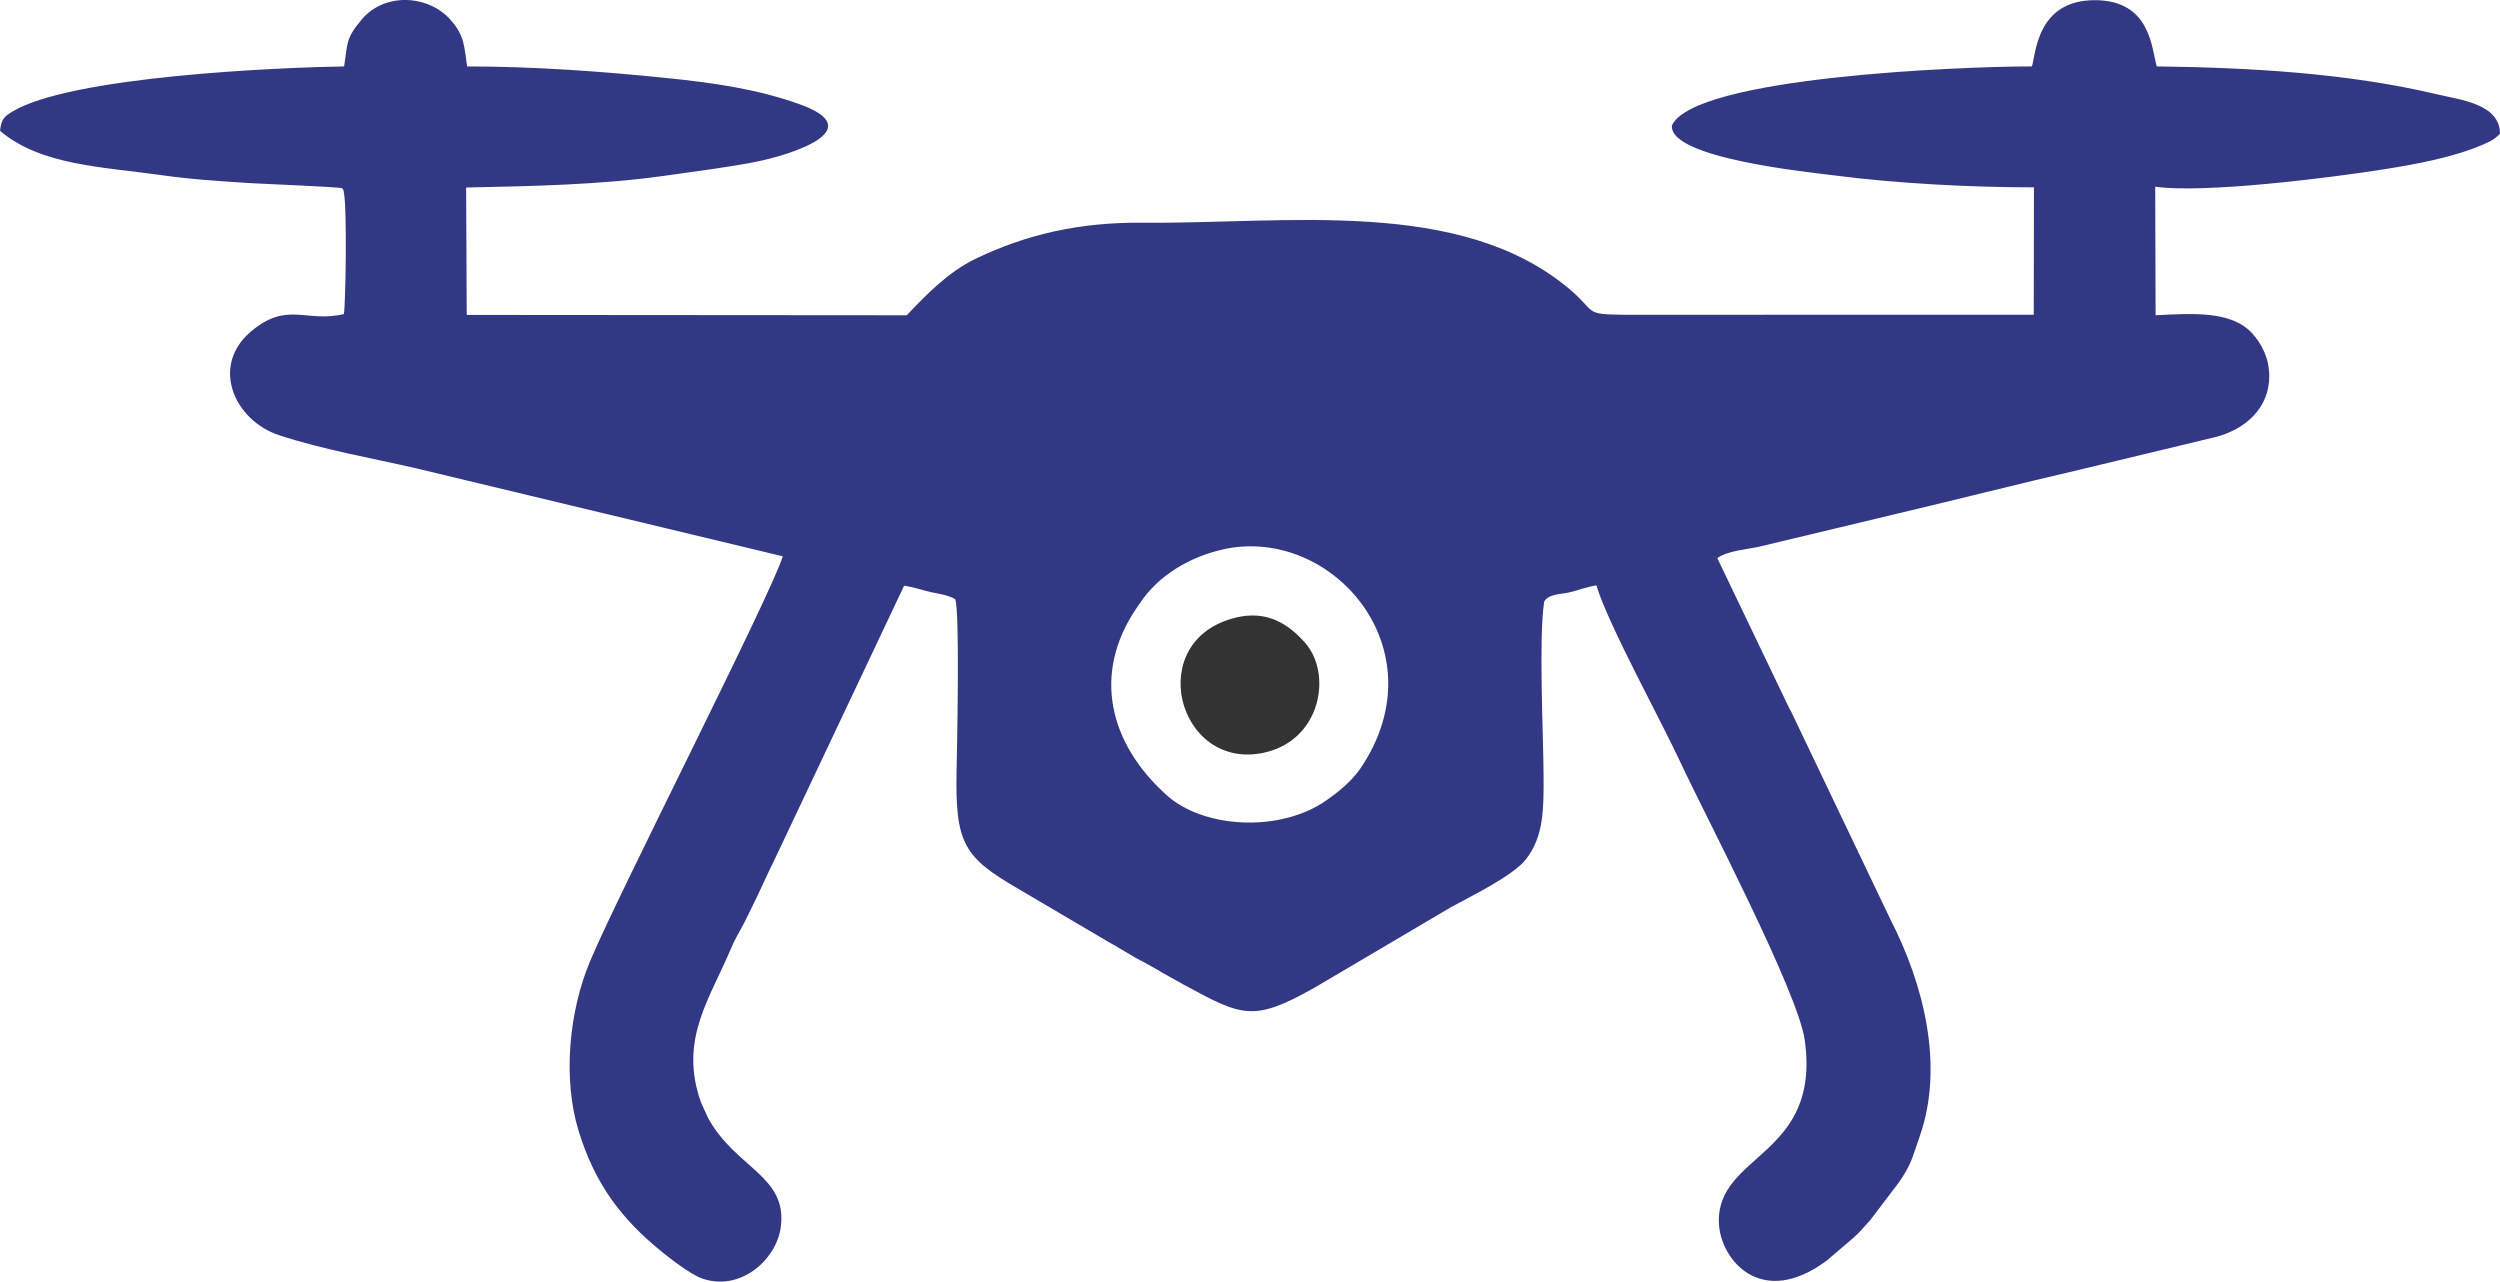 <?xml version="1.0" encoding="UTF-8"?>
<!DOCTYPE svg PUBLIC "-//W3C//DTD SVG 1.1//EN" "http://www.w3.org/Graphics/SVG/1.1/DTD/svg11.dtd">
<!-- Creator: CorelDRAW 2021.5 -->
<svg xmlns="http://www.w3.org/2000/svg" xml:space="preserve" width="32.336mm" height="16.577mm" version="1.1" style="shape-rendering:geometricPrecision; text-rendering:geometricPrecision; image-rendering:optimizeQuality; fill-rule:evenodd; clip-rule:evenodd"
viewBox="0 0 753.84 386.47"
 xmlns:xlink="http://www.w3.org/1999/xlink"
 xmlns:xodm="http://www.corel.com/coreldraw/odm/2003">
 <defs>
  <style type="text/css">
   <![CDATA[
    .fil0 {fill:#333884}
    .fil1 {fill:#333333}
   ]]>
  </style>
 </defs>
 <g id="Layer_x0020_1">
  <path class="fil0" d="M368.8 165.66c32.78,-7.29 65.57,30.18 41.53,65.9 -2.86,4.24 -7.28,7.64 -10.5,9.87 -14.01,9.71 -36.88,8.33 -47.94,-1.56 -17.56,-15.7 -22.55,-36.76 -9.26,-56.39 0.91,-1.34 0.09,-0.05 1.04,-1.49 5.47,-8.39 15.05,-14.08 25.13,-16.32zm-265.09 -145.63c-18.47,0.28 -82.74,2.88 -100.22,13.76 -2.29,1.42 -3.12,2.19 -3.49,5.65 12.12,10.45 31.57,10.94 47.58,13.23 9.69,1.39 18.01,1.92 28.01,2.56 2.83,0.18 27.03,1.16 27.56,1.53 0.6,0.98 0.29,-0.07 0.6,1.74 0.91,5.27 0.45,33.27 -0.06,36.2 -11.44,2.74 -17.14,-4.07 -28.17,5.39 -12.1,10.37 -4.88,26.73 8.7,31.17 13.55,4.42 27.86,6.86 41.42,10l110.4 26.49c-3.85,12.25 -49.11,100.74 -58.05,121.93 -6.54,15.5 -8.3,35.76 -3.53,51.32 4.94,16.16 13.09,26.7 24.88,36.29 2.23,1.81 8.6,6.85 12.2,8.17 11.45,4.2 22.55,-5.42 23.89,-15.41 2.08,-15.56 -13.71,-17.73 -22,-33.08l-2.07 -4.58c-0.11,-0.3 -0.4,-1.11 -0.65,-1.93 -5.35,-17.81 3.4,-29.46 9.71,-44.44 1.08,-2.56 2.17,-4.43 3.26,-6.4 1.34,-2.43 2.23,-4.46 3.33,-6.64 1.86,-3.7 4.63,-9.99 6.59,-13.87l39.02 -82.5c2.79,0.39 5.98,1.48 8,1.93 1.56,0.35 5.59,0.9 7.41,2.16 1.41,3.47 0.57,44.16 0.41,51.62 -0.47,22.07 2.26,26.2 18.48,35.62l27.45 16.17c0.17,0.1 0.37,0.21 0.55,0.31 0.22,0.13 0.86,0.48 1.09,0.61l4.63 2.74c2.13,1.29 2.48,1.46 4.05,2.23l4.86 2.73c0.17,0.11 0.36,0.24 0.52,0.35l7.13 3.98c17.3,9.34 20.65,11.26 39.2,0.75l41.22 -24.31c5.81,-3.21 18.62,-9.36 22.54,-14.42 5.31,-6.86 5.34,-14.91 5.29,-25.12 -0.07,-13.17 -1.51,-41.29 0.18,-52.53 1.21,-2.39 5.43,-2.27 7.6,-2.8 2.7,-0.66 5.07,-1.62 8.14,-2.12 3.62,11.93 19.37,40.46 25.51,53.69 7.06,15.21 35.25,68.75 37.32,83.42 4.97,35.19 -26.56,34.19 -25.89,55.06 0.36,11.16 12.75,26.14 32.49,11.47l8 -6.82c2.39,-2.16 3.09,-3.17 5.21,-5.48l8.51 -11.2c3.84,-5.55 3.99,-7.22 6.38,-14.07 7.44,-21.32 1.08,-45.97 -8.8,-65.2l-30.05 -62.91c-0.96,-1.94 0.71,1.49 -0.85,-1.6l-21.36 -44.57c3.13,-2.31 9.48,-2.68 12.91,-3.52l41.79 -10c18.19,-4.31 35.59,-8.74 54.76,-13.19l41.08 -9.88c8.54,-2.28 15.96,-8.55 15.9,-18.37 -0.03,-5.6 -2.49,-9.87 -5.08,-12.75 -6.27,-6.97 -18.05,-6.07 -29.2,-5.53l-0.11 -38.76c14.62,2.09 52.74,-2.66 69.21,-5.29 9.49,-1.51 20.6,-3.54 29.5,-7.36 3.12,-1.34 3.53,-1.7 5.26,-3.32 -0.01,-9 -11.98,-10.23 -18.97,-11.89 -27.15,-6.43 -56.55,-8.06 -84.54,-8.42 -1.55,-5.39 -1.83,-19.79 -18.36,-19.97 -18.03,-0.19 -18.09,16.6 -19.29,19.97 -21.08,0 -101.6,3.16 -108.54,17.77 -1.13,9.97 42.13,14.21 49.05,15.11 18.57,2.41 40.93,3.59 60.11,3.59l-0.06 38.41 -123.15 0.02c-12.85,-0.14 -8.47,-0.65 -16.72,-7.64 -32.94,-27.94 -85.64,-19.71 -128.56,-20.13 -19.16,-0.19 -35.22,3.43 -50.74,10.92 -8.22,3.97 -14.96,10.95 -20.66,16.99l-132.7 -0.1 -0.18 -38.42c20.05,-0.41 40.44,-0.83 59.33,-3.47 9.5,-1.33 19.93,-2.68 27.8,-4.23 11.08,-2.19 34.76,-9.78 13.41,-17.42 -12.82,-4.59 -25.93,-6.44 -39.9,-7.88 -19.53,-2.01 -40.32,-3.51 -60.34,-3.51 -0.9,-6.01 -0.71,-9.11 -4.88,-13.92 -6.62,-7.65 -19.87,-8.54 -26.85,-0.3 -5.04,5.95 -4.24,7.24 -5.37,14.22z"/>
  <path class="fil1" d="M372.9 186.18c-28.39,6.56 -17.92,46.56 8.32,40.77 17.16,-3.78 20.57,-23.79 12.3,-33.13 -5.17,-5.84 -11.52,-9.75 -20.63,-7.65z"/>
 </g>
</svg>
